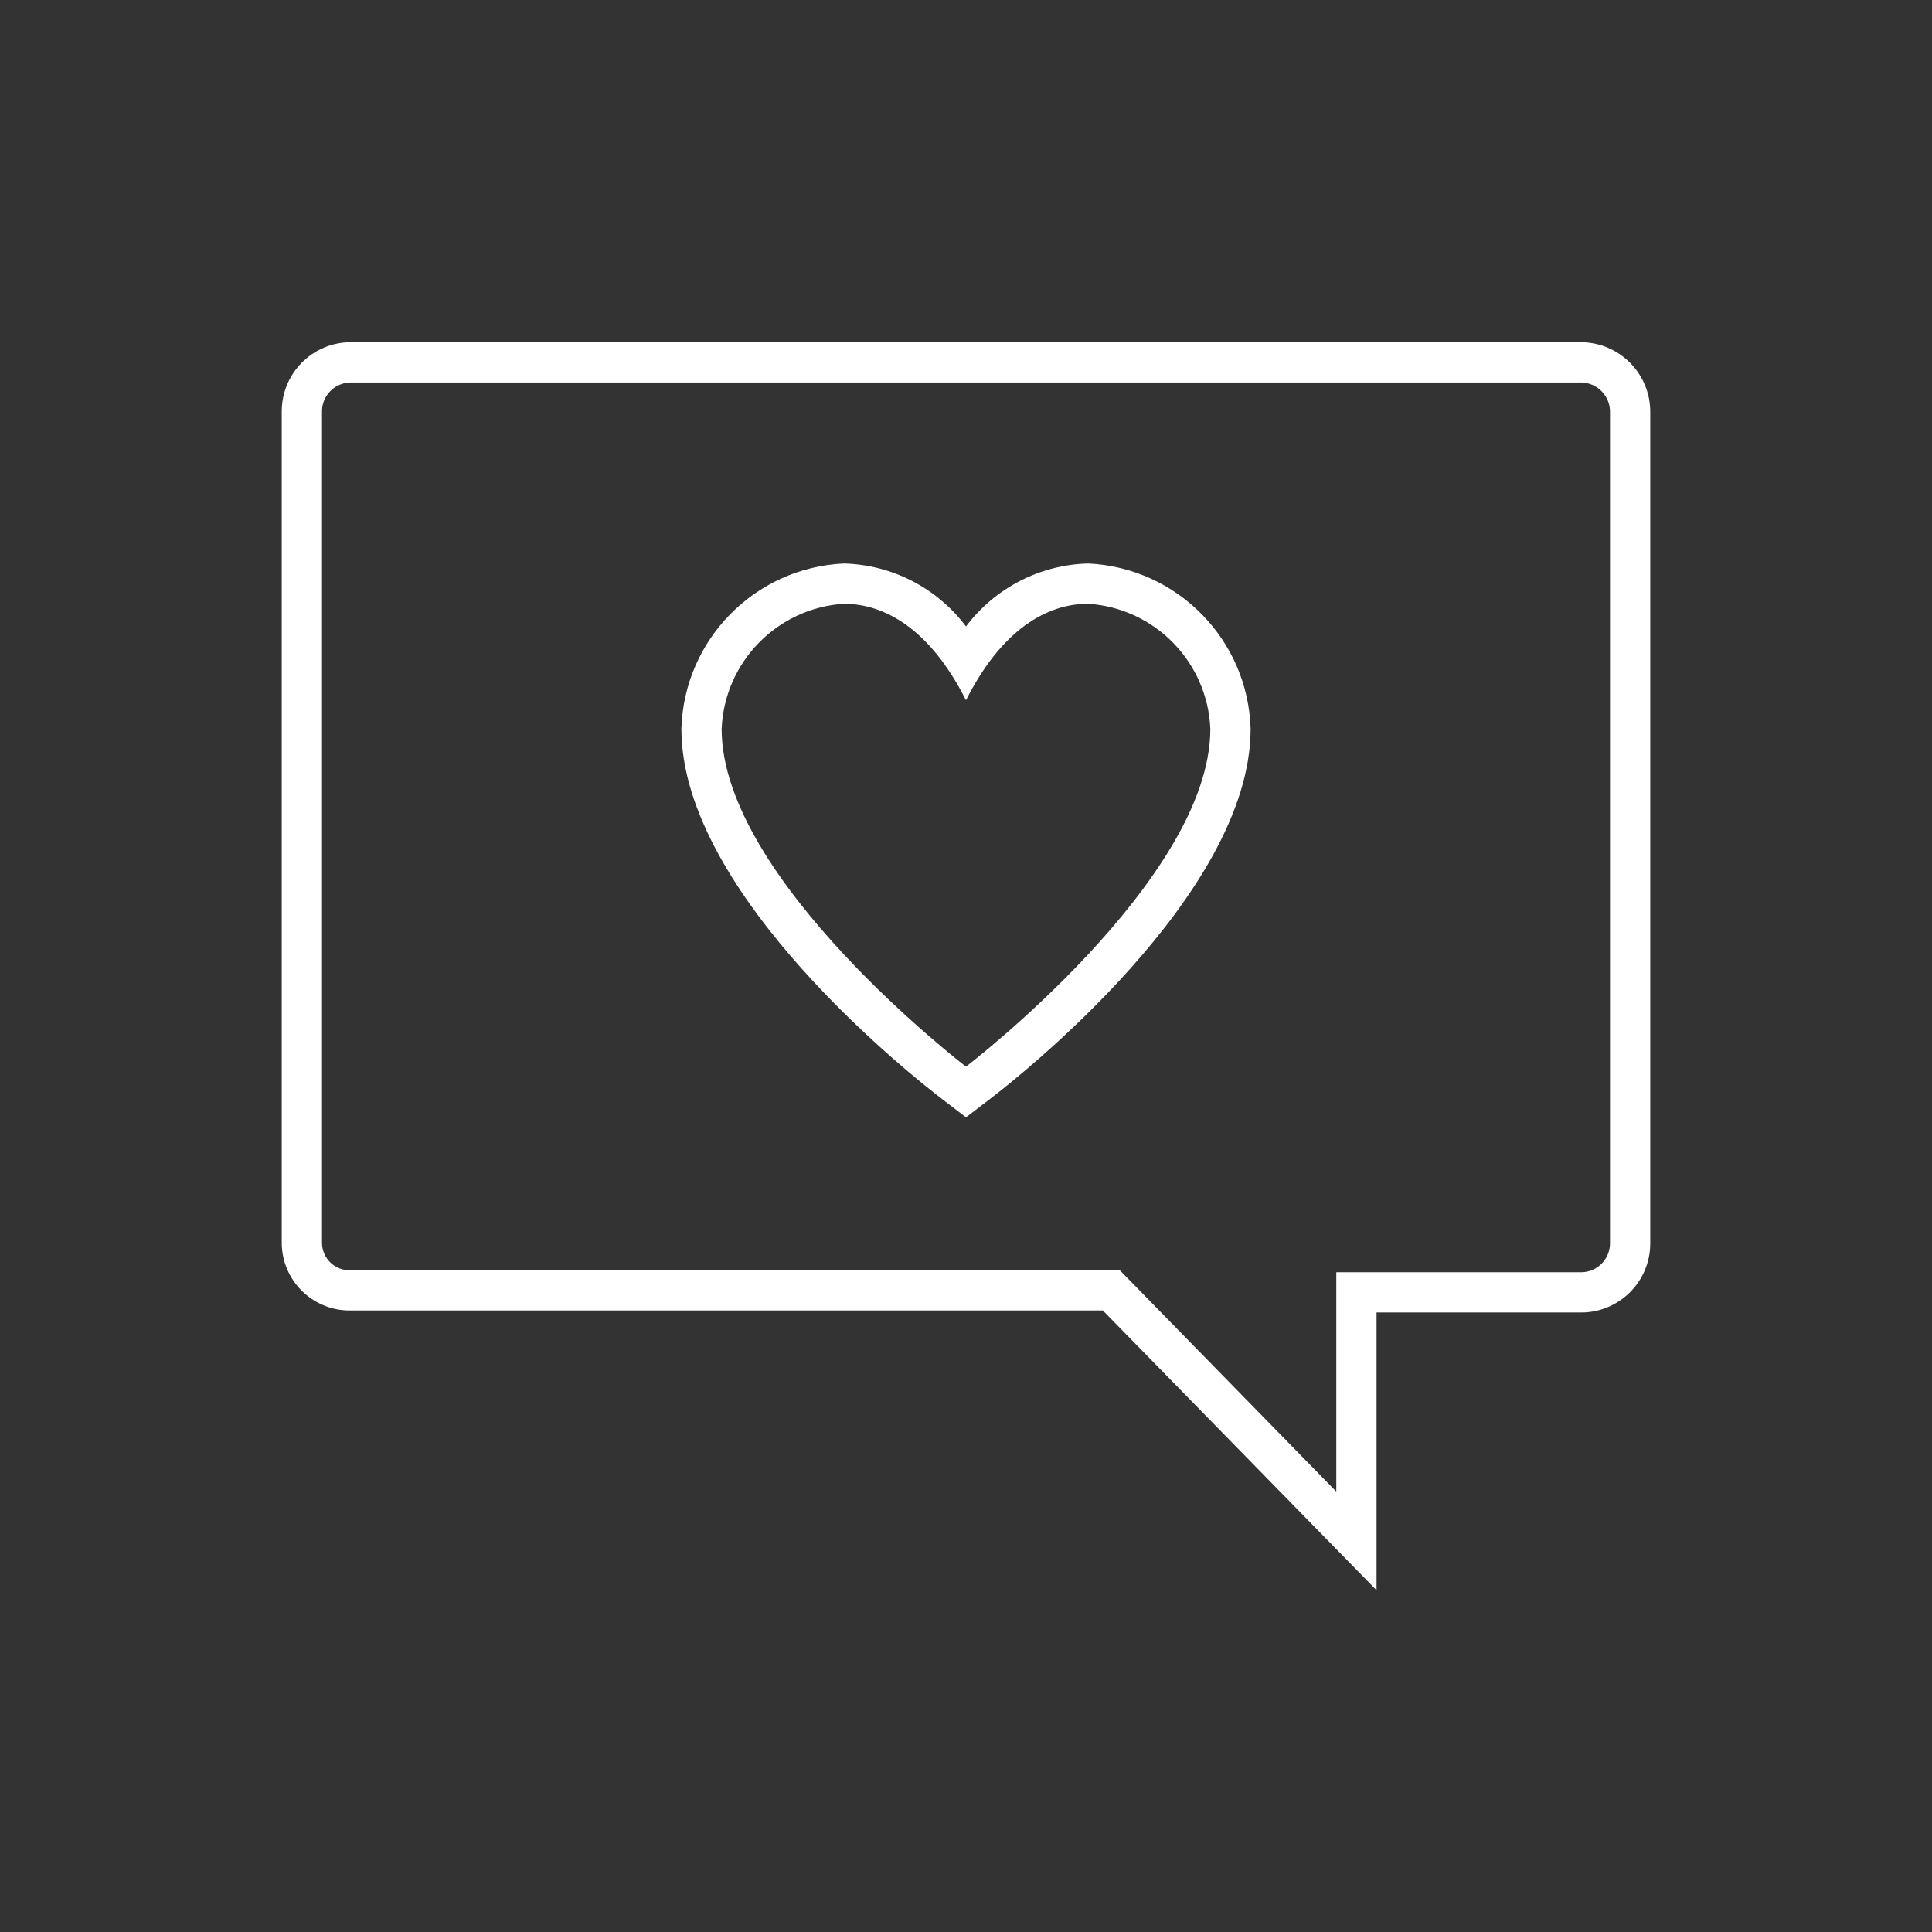 <svg viewBox="0 0 96 96" xmlns="http://www.w3.org/2000/svg" xmlns:xlink="http://www.w3.org/1999/xlink" id="Icons_CommentHeart_M" overflow="hidden"><rect x="0" y="0" width="96" height="96" fill="#333333" stroke="none"/><g id="Icons"><path d="M54.071 28 54.071 28C51.676 28.061 49.44 29.213 48 31.128 46.56 29.212 44.324 28.06 41.928 28 37.502 28.206 33.983 31.791 33.858 36.22 33.858 44.468 45.458 53.577 46.785 54.589L48 55.518 49.215 54.589C50.538 53.577 62.142 44.468 62.142 36.22 62.017 31.79 58.498 28.206 54.071 28ZM48 53C48 53 35.858 43.718 35.858 36.22 35.994 32.9 38.612 30.217 41.928 30 43.999 30 46.233 31.3 47.991 34.777 47.993 34.782 47.998 34.784 48.002 34.782 48.005 34.782 48.007 34.78 48.008 34.777 49.766 31.3 52 30 54.071 30 57.387 30.217 60.005 32.9 60.141 36.22 60.141 43.718 48 53 48 53Z" fill="#FFFFFF"/><path d="M78.6 17.005 17.4 17.005C15.53 17.024 14.02 18.535 14 20.405L14 61.717C13.985 63.579 15.482 65.102 17.344 65.117 17.363 65.117 17.381 65.117 17.4 65.117L54.8 65.117 68.4 79.017 68.4 65.217 78.6 65.217C80.47 65.198 81.981 63.687 82 61.817L82 20.506C82.024 18.602 80.504 17.037 78.6 17.005ZM80 61.817C79.98 62.582 79.365 63.197 78.6 63.217L66.4 63.217 66.4 74.117 56.232 63.72 55.644 63.12 17.4 63.12C16.644 63.137 16.017 62.537 16 61.781 16 61.76 16 61.74 16 61.72L16 20.406C16.02 19.641 16.635 19.026 17.4 19.006L78.6 19.006C79.4 19.036 80.025 19.706 80 20.506Z" fill="#FFFFFF"/></g></svg>
